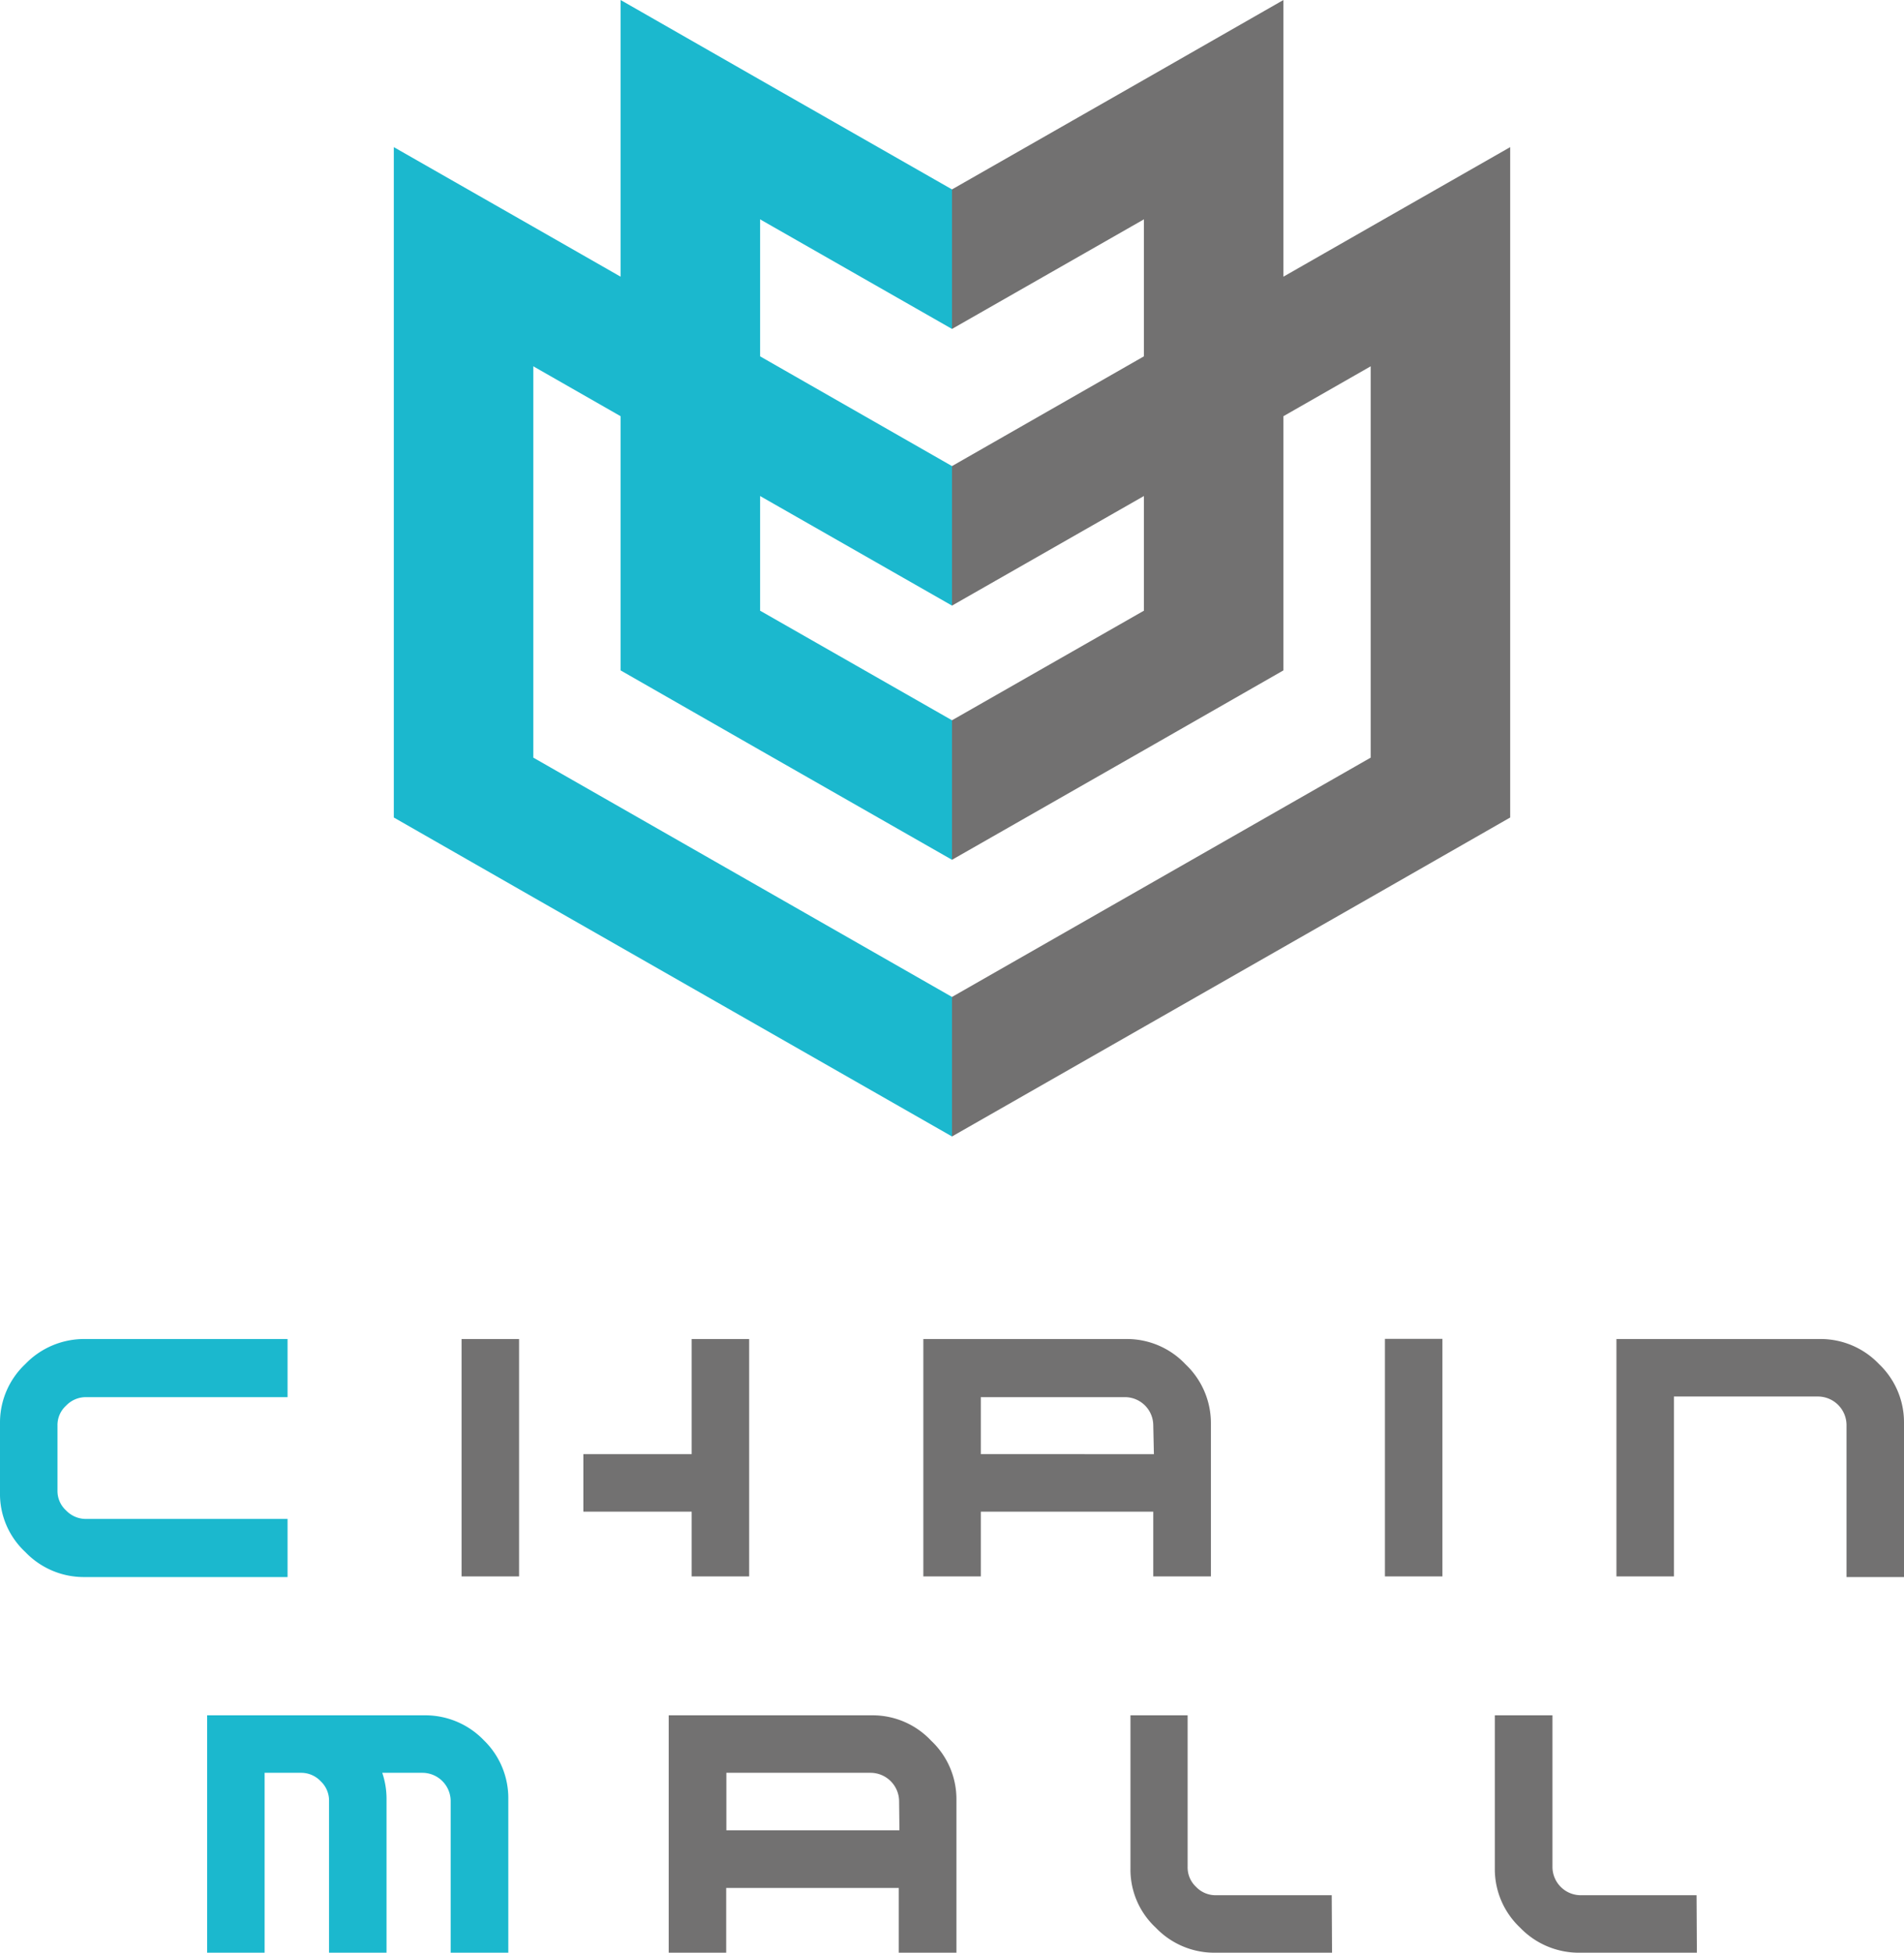 <svg xmlns="http://www.w3.org/2000/svg" viewBox="0 0 120.24 123.3"><defs><style>.cls-1{fill:#1bb8ce;}.cls-2{fill:#727171;}</style></defs><g id="レイヤー_2" data-name="レイヤー 2"><g id="レイヤー_1-2" data-name="レイヤー 1"><polygon class="cls-1" points="60.12 20.77 60.12 11.96 48 5.04 39.19 0 39.19 8.81 39.19 17.47 33.68 14.32 24.87 9.29 24.87 18.1 24.87 42.81 24.87 51.62 33.68 56.66 60.12 71.76 60.12 62.95 33.68 47.84 33.68 23.13 39.19 26.28 39.19 33.52 39.19 42.33 48 47.37 60.12 54.29 60.12 45.48 48 38.56 48 31.32 60.12 38.24 60.12 38.24 60.12 29.43 48 22.5 48 13.85 60.12 20.77"/><polygon class="cls-2" points="86.56 14.32 86.56 14.32 81.05 17.47 81.05 8.81 81.05 8.81 81.05 0 72.24 5.04 72.24 5.04 60.12 11.96 60.12 20.77 72.24 13.85 72.24 22.5 60.12 29.43 60.12 38.24 60.12 38.24 72.24 31.32 72.24 38.56 72.24 38.56 60.12 45.48 60.12 54.29 72.24 47.37 72.24 47.37 72.24 47.37 72.24 47.37 81.05 42.33 81.05 33.52 81.05 33.52 81.05 26.28 86.56 23.13 86.56 47.84 60.12 62.95 60.12 71.76 86.56 56.66 86.56 56.66 95.37 51.62 95.37 42.81 95.37 42.81 95.37 18.1 95.37 18.1 95.37 9.29 86.56 14.32"/><path class="cls-1" d="M30.56,109.89a5.13,5.13,0,0,0-3.73-1.58H13.08v3.59h0v11.4h3.63V111.94H19a1.7,1.7,0,0,1,1.25.53,1.68,1.68,0,0,1,.53,1.25v9.58h3.63v-9.69a5.13,5.13,0,0,0-.27-1.67h2.54a1.79,1.79,0,0,1,1.78,1.78v9.58h3.64v-9.69A5.09,5.09,0,0,0,30.56,109.89Z"/><path class="cls-2" d="M84.12,123.3H76.69a5.11,5.11,0,0,1-3.7-1.58,5,5,0,0,1-1.6-3.72v-9.69H75v9.58a1.68,1.68,0,0,0,.53,1.25,1.7,1.7,0,0,0,1.25.53h7.32Z"/><path class="cls-2" d="M107.16,123.3H99.73A5.14,5.14,0,0,1,96,121.72a5.07,5.07,0,0,1-1.6-3.72v-9.69h3.64v9.58a1.79,1.79,0,0,0,1.78,1.78h7.32Z"/><path class="cls-2" d="M58.8,109.91a5.06,5.06,0,0,0-3.7-1.6H42.23v3.63h0V123.3h3.63v-4.09h10.9v4.09H60.4v-9.69A5.06,5.06,0,0,0,58.8,109.91Zm-2,5.66H45.87v-1.85c0-.48,0-1.78,0-1.78H55a1.81,1.81,0,0,1,1.78,1.78Z"/><path class="cls-2" d="M91.09,99.54H87.46v-15h3.63Z"/><rect class="cls-2" x="29.15" y="84.55" width="3.63" height="14.99"/><polygon class="cls-2" points="43.68 84.55 43.68 91.82 36.84 91.82 36.84 95.45 43.68 95.45 43.68 99.54 47.31 99.54 47.31 84.55 43.68 84.55"/><path class="cls-2" d="M118.66,86.13a5.09,5.09,0,0,0-3.72-1.58H102.08v3.58h0V99.54h3.63V88.18h9.12A1.81,1.81,0,0,1,116.61,90v9.58h3.63V89.85A5.07,5.07,0,0,0,118.66,86.13Z"/><path class="cls-2" d="M74.87,86.15a5.08,5.08,0,0,0-3.71-1.6H58.31v3.63h0V99.54h3.63V95.45H72.83v4.09h3.64V89.85A5.1,5.1,0,0,0,74.87,86.15Zm-2,5.67H61.94V90c0-.48,0-1.78,0-1.78h9.11A1.79,1.79,0,0,1,72.83,90Z"/><path class="cls-1" d="M3.63,91.17V90a1.66,1.66,0,0,1,.55-1.25,1.72,1.72,0,0,1,1.23-.53H18.16V84.55H5.34A5.15,5.15,0,0,0,1.6,86.13,5.07,5.07,0,0,0,0,89.78H0v4.46A5,5,0,0,0,1.6,98a5.11,5.11,0,0,0,3.74,1.58H18.16V95.91H5.41a1.72,1.72,0,0,1-1.23-.53,1.66,1.66,0,0,1-.55-1.25v-3Z"/></g></g></svg>